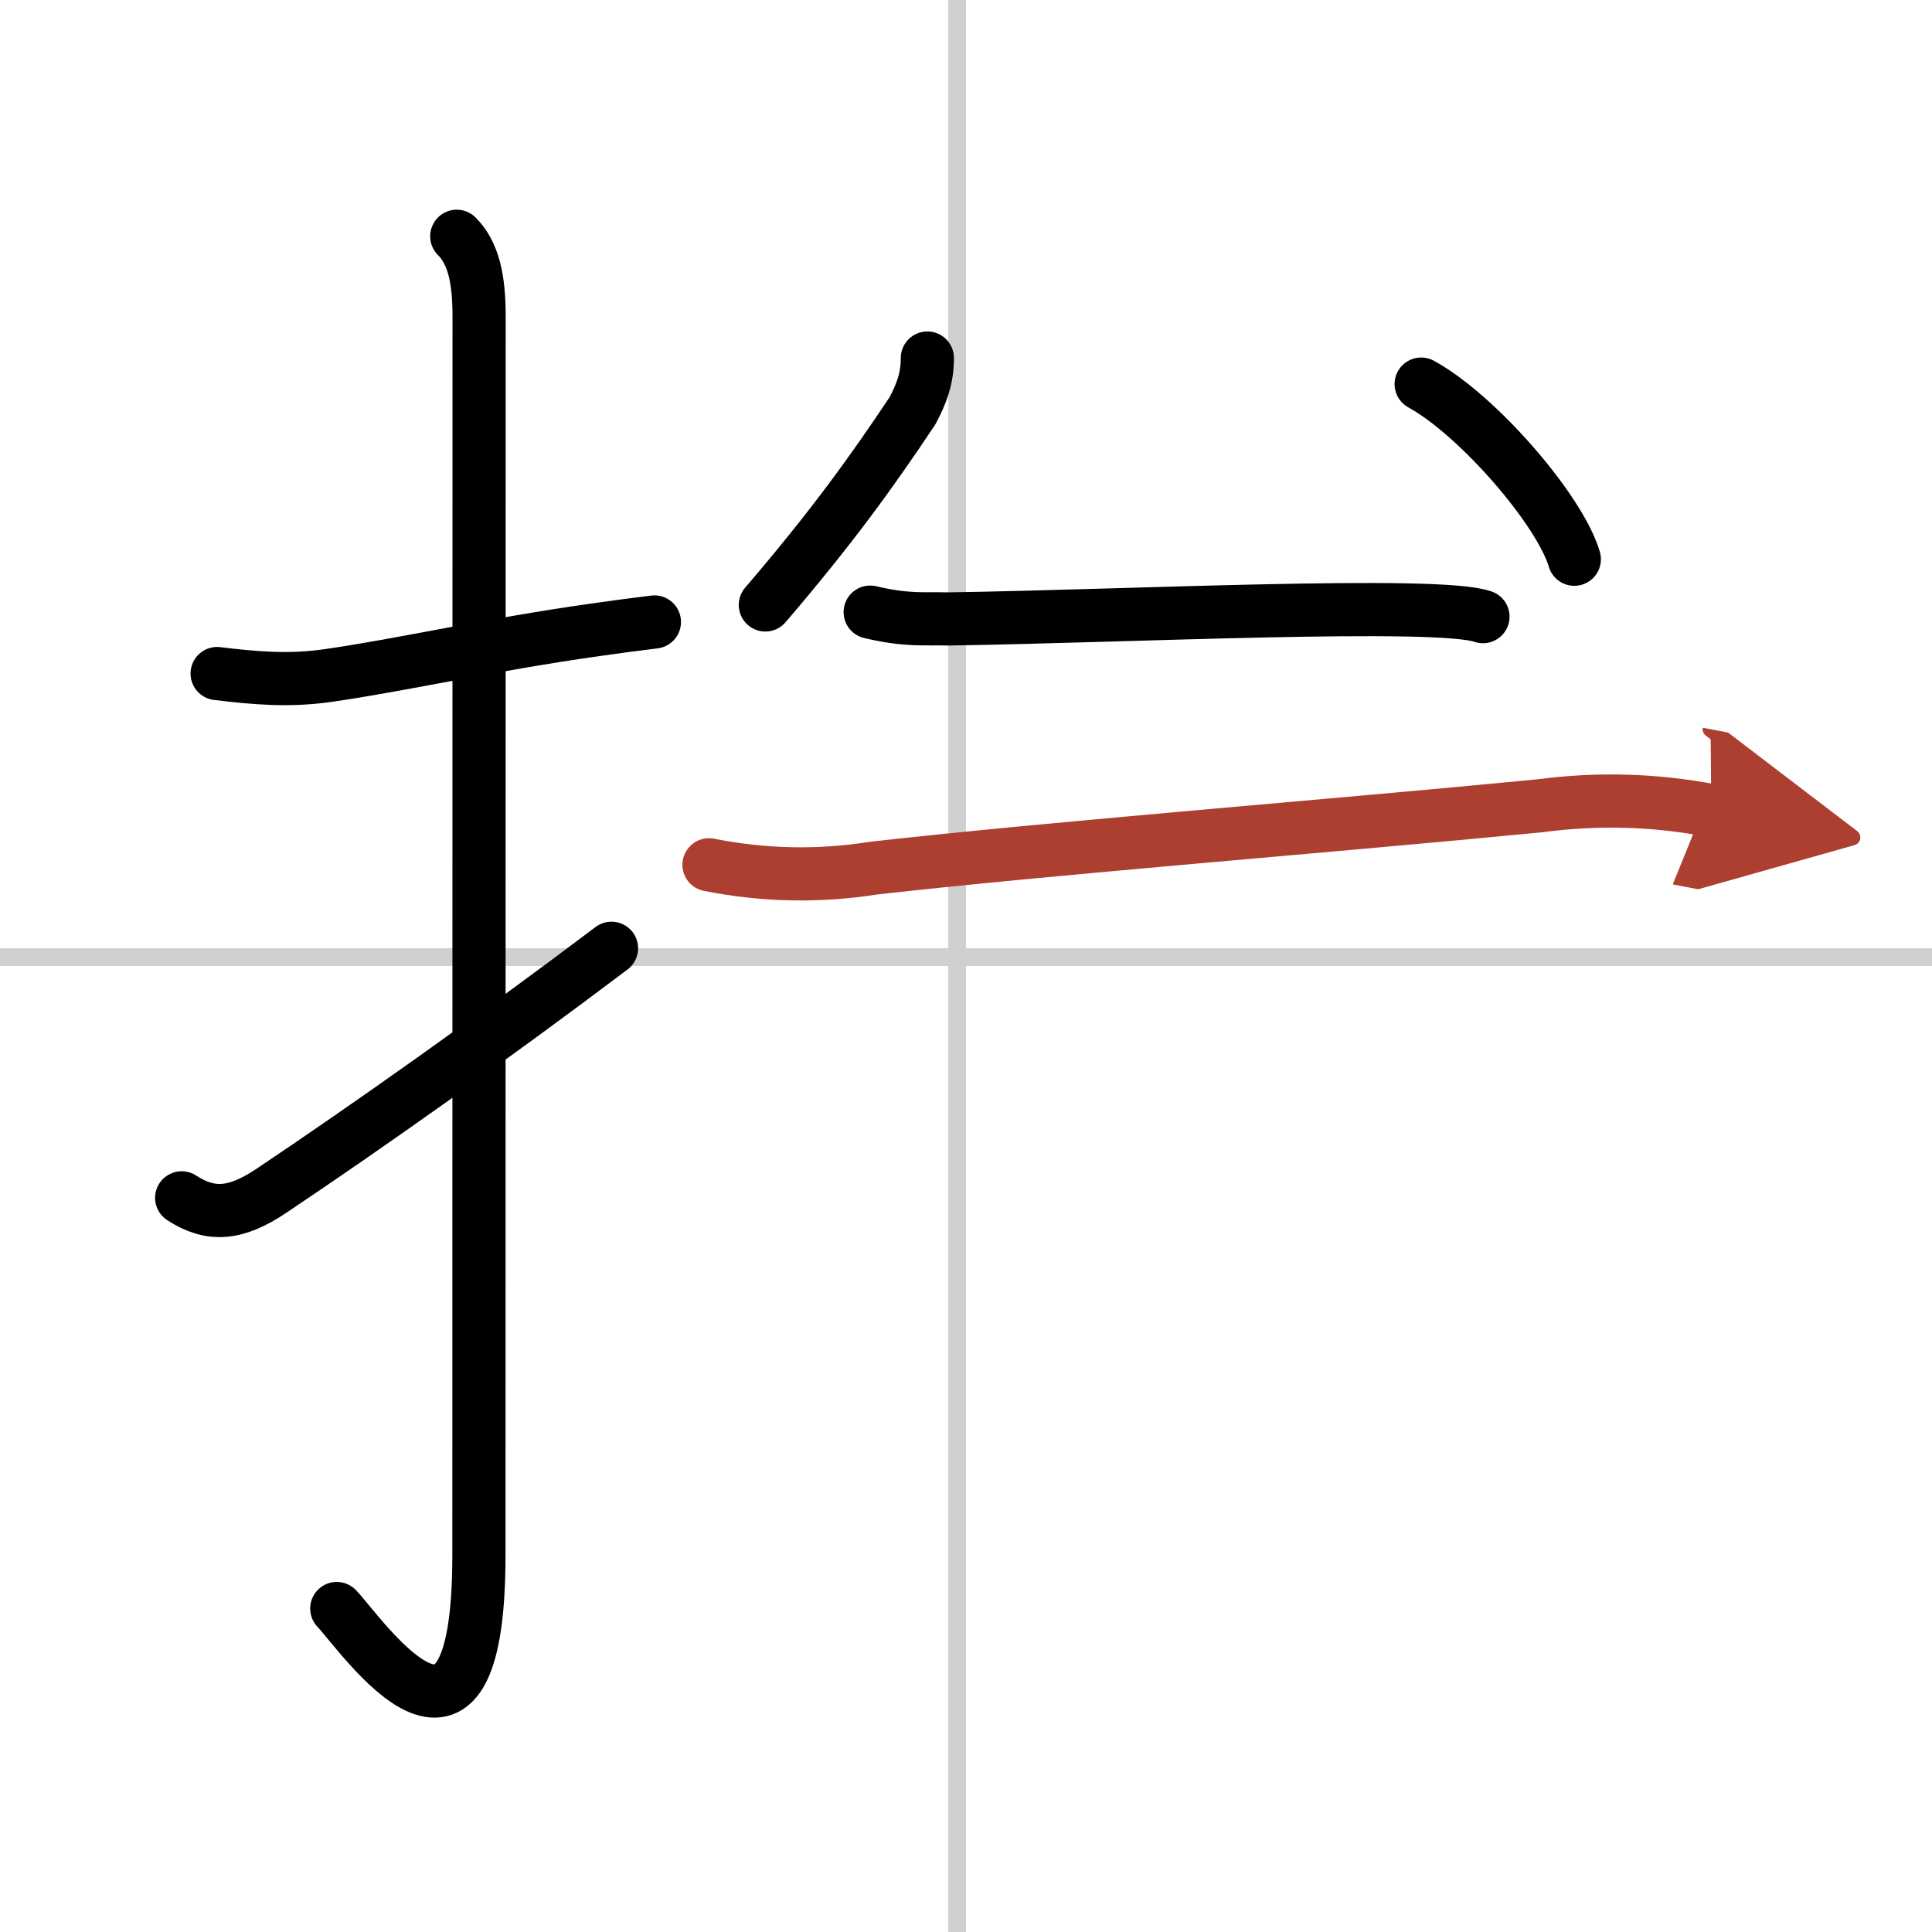 <svg width="400" height="400" viewBox="0 0 109 109" xmlns="http://www.w3.org/2000/svg"><defs><marker id="a" markerWidth="4" orient="auto" refX="1" refY="5" viewBox="0 0 10 10"><polyline points="0 0 10 5 0 10 1 5" fill="#ad3f31" stroke="#ad3f31"/></marker></defs><g fill="none" stroke="#000" stroke-linecap="round" stroke-linejoin="round" stroke-width="3"><rect width="100%" height="100%" fill="#fff" stroke="#fff"/><line x1="54" x2="54" y2="109" stroke="#d0d0d0" stroke-width="1"/><line x2="109" y1="54" y2="54" stroke="#d0d0d0" stroke-width="1"/><path d="m12.25 38c2.14 0.26 4.07 0.43 6.27 0.11 4.13-0.59 9.07-1.73 15.09-2.58 1.06-0.15 2.16-0.3 3.31-0.44"/><path d="m25.77 13.33c0.95 0.95 1.26 2.42 1.26 4.52 0 14.56-0.01 64.94-0.01 69.9 0 14.25-6.57 4.53-8.02 3"/><path d="m10.25 67.58c1.62 1.05 3.03 0.97 5.08-0.41 5.3-3.55 12.47-8.61 19.17-13.67"/><path d="m52.32 20.2c0 1.17-0.34 2.03-0.83 2.96-2.31 3.47-4.56 6.59-8.31 10.97"/><path d="m80.18 21.67c3.22 1.77 7.83 7.12 8.64 9.88"/><path d="m49.094 34.536c2.08 0.49 3.014 0.349 4.416 0.383 9.862-0.14 27.653-1.03 30.156-0.129"/><path d="m40 48.79c3.08 0.61 6.17 0.68 9.27 0.19 10.17-1.15 25.73-2.36 37.62-3.52 3.24-0.43 6.46-0.34 9.66 0.27" marker-end="url(#a)" stroke="#ad3f31"/></g></svg>
